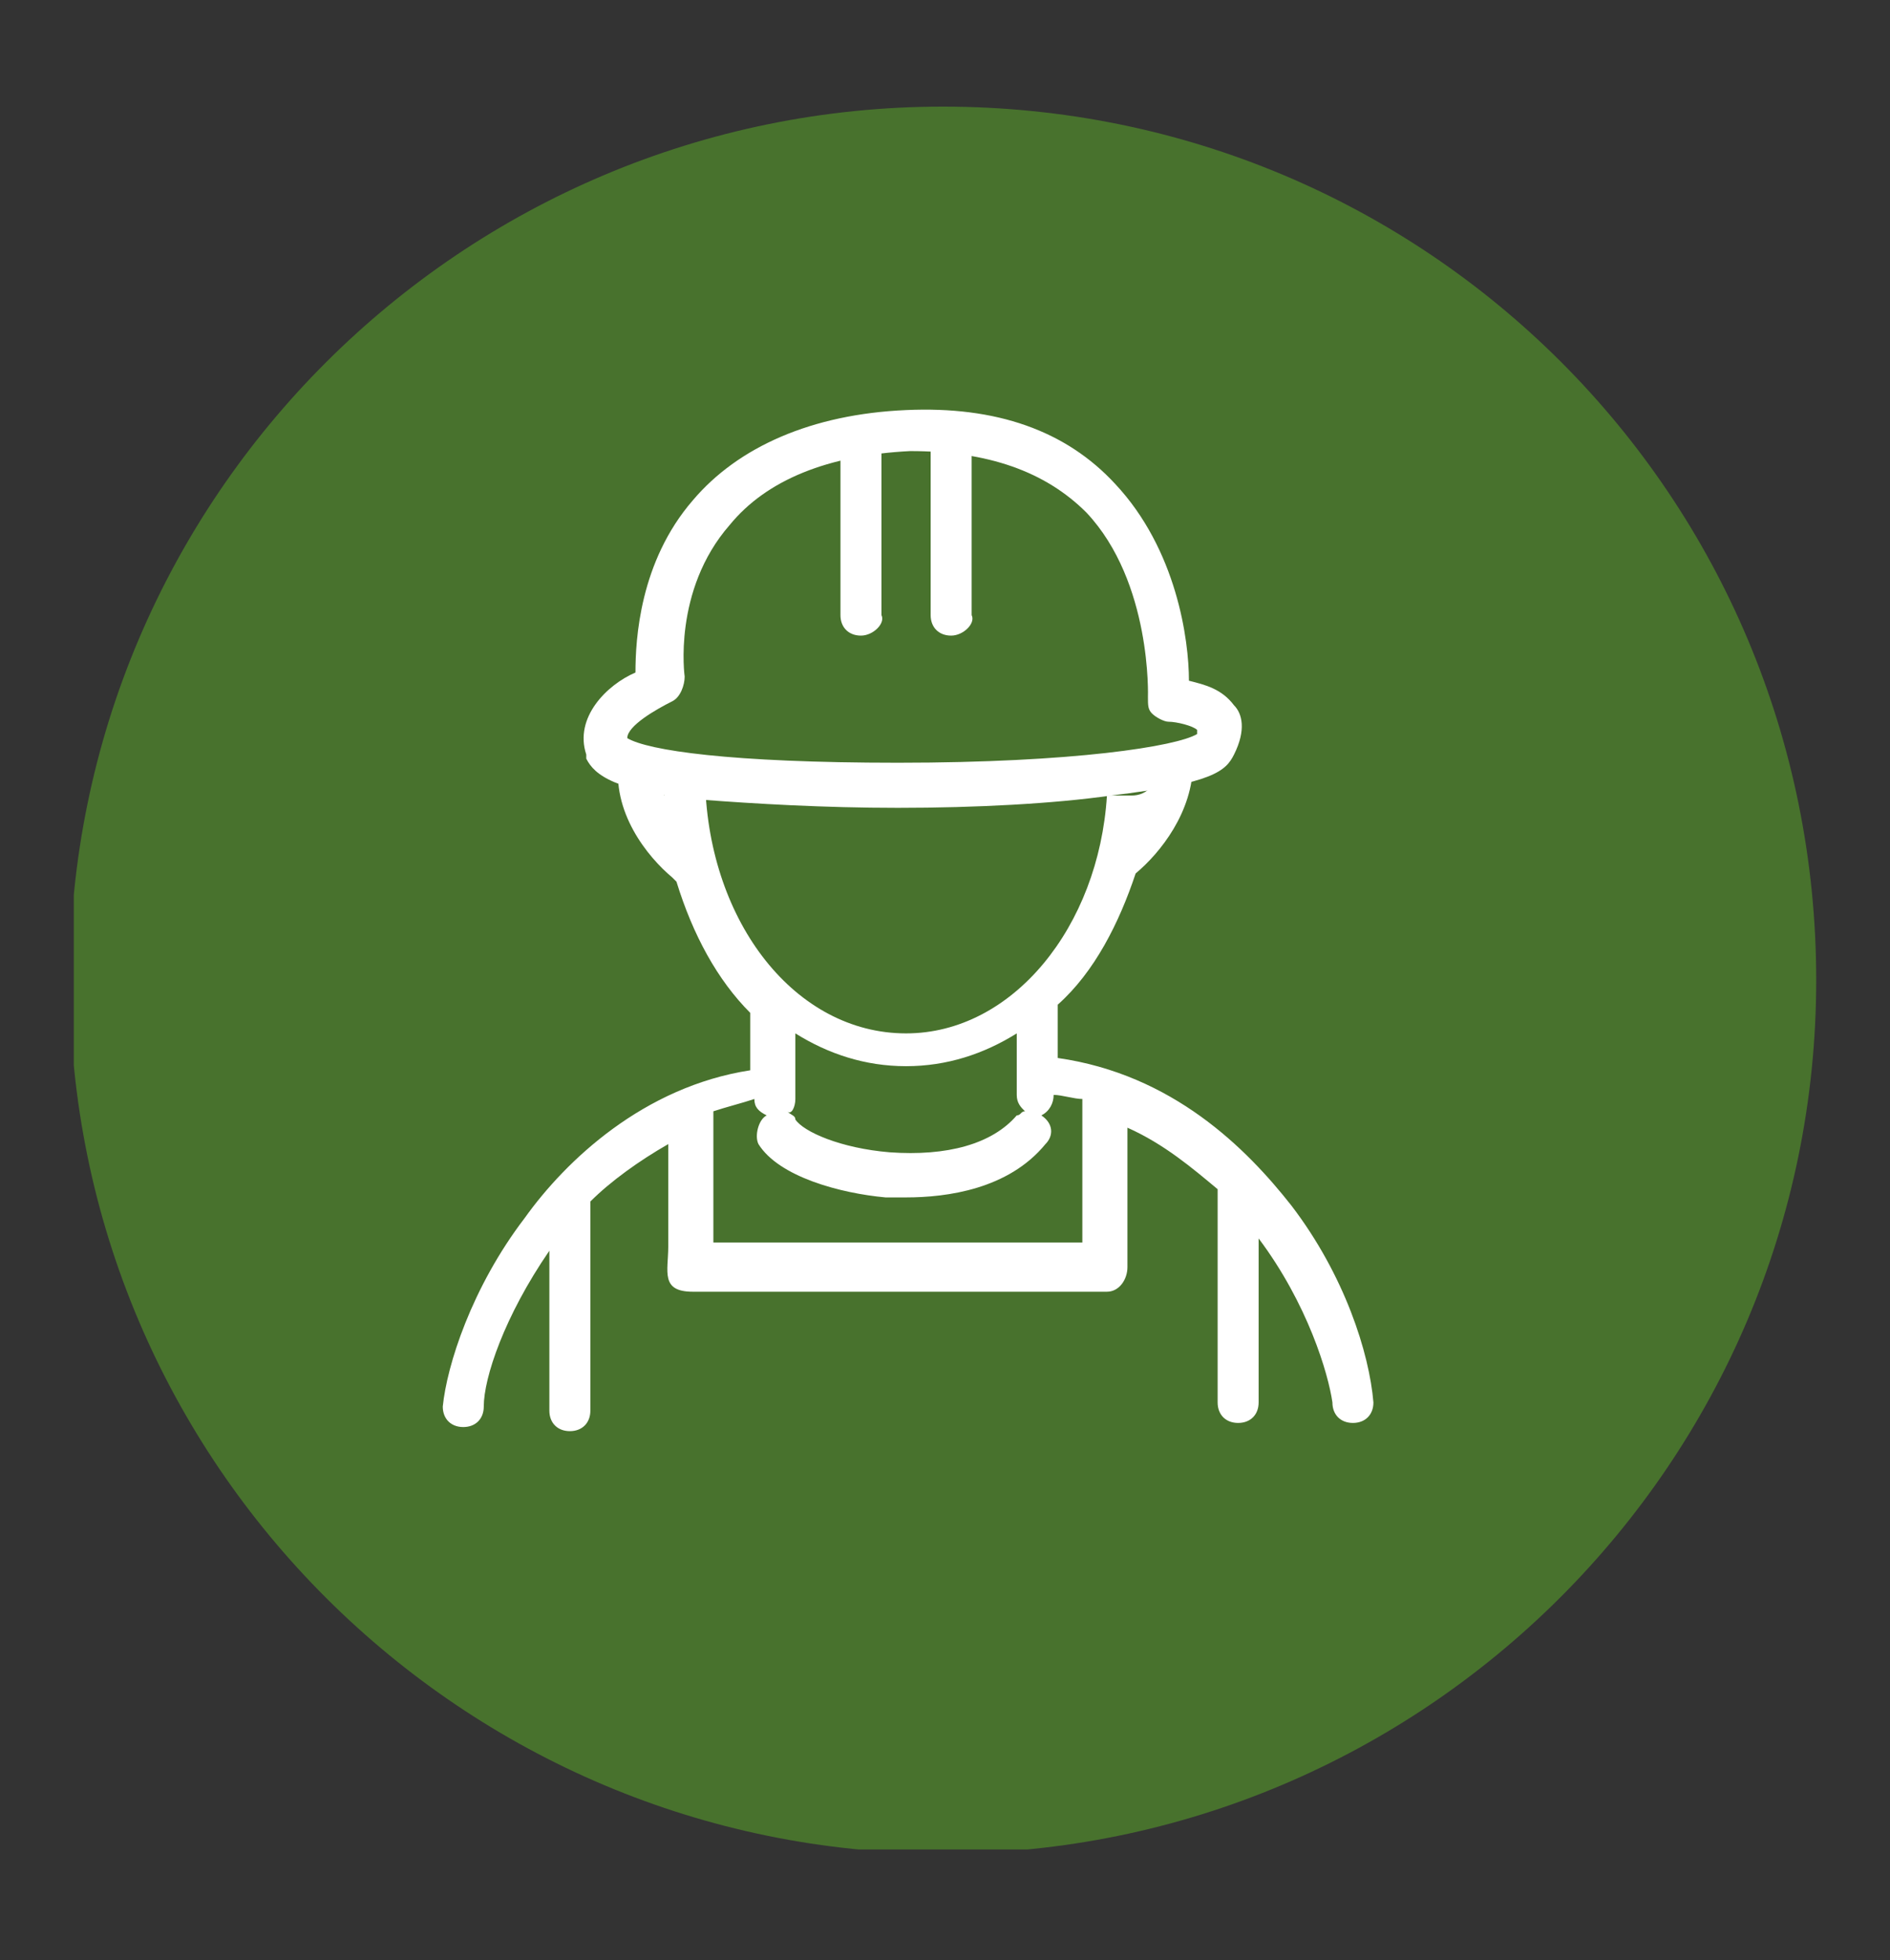 <?xml version="1.0" encoding="utf-8"?>
<!-- Generator: Adobe Illustrator 24.2.3, SVG Export Plug-In . SVG Version: 6.00 Build 0)  -->
<svg version="1.1" id="Capa_1" xmlns="http://www.w3.org/2000/svg" xmlns:xlink="http://www.w3.org/1999/xlink" x="0px" y="0px"
	 viewBox="0 0 46.1 47.8" style="enable-background:new 0 0 46.1 47.8;" xml:space="preserve">
<rect x="0" y="0" width="46.1" height="47.8" fill="#333333" stroke="none"/>
<style type="text/css">
	.st0{clip-path:url(#SVGID_2_);fill:#48722D;}
	.st1{clip-path:url(#SVGID_2_);fill:#FFFFFF;}
</style>
<g>
	<defs>
		<rect id="SVGID_1_" x="1.8" y="2.6" width="42.5" height="42.5"/>
	</defs>
	<clipPath id="SVGID_2_">
		<use xlink:href="#SVGID_1_"  style="overflow:visible;"/>
	</clipPath>
	<path class="st0" d="M23,45.2c11.7,0,21.3-9.5,21.3-21.3S34.8,2.6,23,2.6c-11.7,0-21.3,9.5-21.3,21.3S11.3,45.2,23,45.2"/>
	<path class="st1" d="M26.5,30.3h-9.1v-3.2c0.3-0.1,0.7-0.2,1-0.3c0,0.2,0.1,0.3,0.3,0.4c-0.2,0.1-0.3,0.5-0.2,0.7
		c0.5,0.8,2,1.2,3.1,1.3c0.1,0,0.3,0,0.5,0c1,0,2.5-0.2,3.4-1.3c0.2-0.2,0.2-0.5-0.1-0.7c0,0,0,0,0,0c0.2-0.1,0.3-0.3,0.3-0.5
		c0.2,0,0.5,0.1,0.7,0.1V30.3z M19.4,26.8v-1.6c0.8,0.5,1.7,0.8,2.7,0.8c1,0,1.9-0.3,2.7-0.8v1.5c0,0.2,0.1,0.3,0.2,0.4
		c-0.1,0-0.1,0.1-0.2,0.1c-0.6,0.7-1.7,1-3.1,0.9c-1.2-0.1-2.1-0.5-2.3-0.8c0-0.1-0.1-0.1-0.2-0.2C19.3,27.2,19.4,27,19.4,26.8
		 M31.5,29.4c-1.1-1.4-2.9-3.2-5.7-3.6v-1.3c0.9-0.8,1.5-2,1.9-3.2c0,0,0,0,0,0c0.6-0.5,1.4-1.5,1.4-2.7c-0.3,0.1-0.6,0.1-0.9,0.2
		c0,0.3-0.2,0.6-0.6,0.6H27c-0.2,3.2-2.3,5.8-4.9,5.8c-2.7,0-4.8-2.7-4.9-6.1c-0.3-0.1-0.7-0.1-1-0.2c0,0.1,0,0.1,0,0.2
		c0,0.1,0,0.2,0,0.3c-0.1-0.2-0.1-0.3-0.1-0.5c-0.3-0.1-0.5-0.2-0.8-0.3c-0.1,0-0.1-0.1-0.2-0.1c-0.2,1.3,0.7,2.4,1.3,2.9
		c0,0,0,0,0.1,0.1c0.4,1.3,1,2.4,1.8,3.2v1.4c-2.6,0.4-4.5,2.2-5.5,3.6c-1.3,1.7-1.9,3.6-2,4.6c0,0.3,0.2,0.5,0.5,0.5c0,0,0,0,0,0
		c0.3,0,0.5-0.2,0.5-0.5c0-0.7,0.5-2.2,1.6-3.8l0,3.9c0,0.3,0.2,0.5,0.5,0.5h0c0.3,0,0.5-0.2,0.5-0.5l0-5c0,0,0-0.1,0-0.1
		c0.5-0.5,1.2-1,1.9-1.4c0,0.7,0,1.8,0,2.5c0,0.6-0.2,1.1,0.6,1.1c0.3,0,0.9,0,1.3,0H27c0.3,0,0.5-0.3,0.5-0.6v-3.4
		c0.9,0.4,1.6,1,2.2,1.5c0,0.1,0,0.1,0,0.2l0,5c0,0.3,0.2,0.5,0.5,0.5h0c0.3,0,0.5-0.2,0.5-0.5l0-4c1.2,1.6,1.7,3.3,1.8,4
		c0,0.3,0.2,0.5,0.5,0.5c0,0,0,0,0,0c0.3,0,0.5-0.2,0.5-0.5C33.4,33,32.8,31.1,31.5,29.4"/>
	<path class="st1" d="M15.3,18c0.5,0.3,2.5,0.6,6.6,0.6c4.3,0,6.8-0.4,7.3-0.7c0-0.1,0-0.1,0-0.1c-0.1-0.1-0.5-0.2-0.7-0.2
		c-0.1,0-0.3-0.1-0.4-0.2c-0.1-0.1-0.1-0.2-0.1-0.4c0,0,0.1-2.8-1.5-4.5c-1-1-2.4-1.5-4.3-1.5c-2,0.1-3.5,0.7-4.4,1.8
		c-1.4,1.6-1.1,3.7-1.1,3.7c0,0.2-0.1,0.5-0.3,0.6C16,17.3,15.3,17.7,15.3,18 M21.9,19.7L21.9,19.7c-1.8,0-3.5-0.1-4.8-0.2
		c-2.1-0.2-2.6-0.6-2.8-1c0,0,0,0,0-0.1c-0.3-0.9,0.5-1.7,1.2-2c0-0.8,0.1-2.7,1.4-4.2c1.1-1.3,2.9-2.1,5.2-2.2
		c2.2-0.1,3.9,0.5,5.1,1.8c1.5,1.6,1.8,3.8,1.8,4.8c0.4,0.1,0.8,0.2,1.1,0.6c0.2,0.2,0.3,0.6,0,1.2c-0.2,0.4-0.5,0.7-3,1
		C25.7,19.6,23.8,19.7,21.9,19.7"/>
	<path class="st1" d="M21,15.5c-0.3,0-0.5-0.2-0.5-0.5v-4c0-0.3,0.2-0.5,0.5-0.5c0.3,0,0.5,0.2,0.5,0.5v4
		C21.6,15.2,21.3,15.5,21,15.5"/>
	<path class="st1" d="M23.2,15.5c-0.3,0-0.5-0.2-0.5-0.5v-4.3c0-0.3,0.2-0.5,0.5-0.5c0.3,0,0.5,0.2,0.5,0.5v4.3
		C23.8,15.2,23.5,15.5,23.2,15.5"/>
</g>
</svg>
